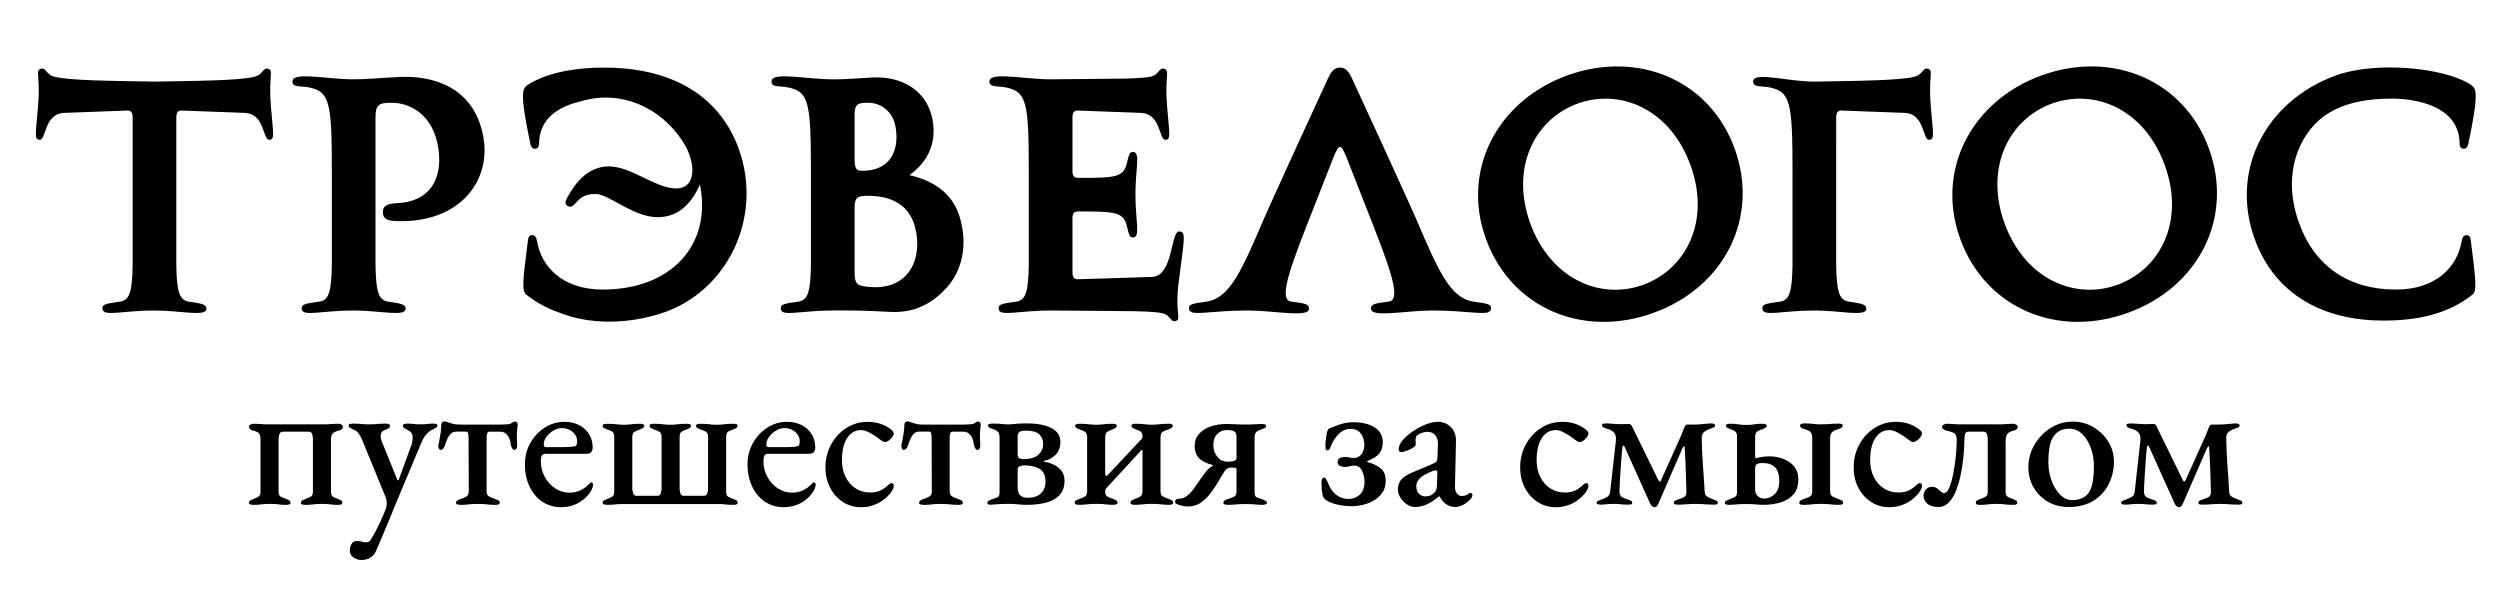 <?xml version="1.0" encoding="UTF-8"?> <svg xmlns="http://www.w3.org/2000/svg" id="Layer_1" data-name="Layer 1" viewBox="0 0 2392.91 582.35"><defs><style> .cls-1 { stroke-width: 0px; } </style></defs><path class="cls-1" d="M2361.07,225.04c-2.64,0-4.18,1.76-4.84,5.72-4.18,24.85-24.63,46.41-62.91,46.41-44.43,0-77.42-21.56-92.6-63.35-10.34-27.93-8.58-53.89,1.1-74.56,14.96-31.67,43.77-44.87,87.54-44.87,24.41,0,64.89,7.7,64.89,43.33,0,2.2.88,4.4,3.52,4.62,2.42.22,3.96-.88,4.84-4.62,10.56-50.81,7.92-53.23,1.1-57.41-25.95-15.84-89.74-21.78-127.79-8.14-67.52,24.63-101.84,91.28-77.64,157.05,19.8,54.11,67.09,77.64,122.95,77.64,32.55,0,61.81-6.16,85.34-24.85,4.18-3.3,3.52-12.54-1.54-51.25-.44-3.74-1.32-5.72-3.96-5.72Z"></path><path class="cls-1" d="M256.53,65.8c-3.74-1.1-4.62,2.86-8.8,5.94-6.38,4.62-38.93,5.5-99.86,6.38-60.93-.88-93.48-1.76-99.86-6.38-4.18-3.08-5.06-7.04-8.8-5.94-5.94,1.76-.22,7.04-2.86,36.73-2.2,25.95-3.52,30.35.88,31.23,7.7,1.54,3.96-25.07,24.63-25.73l59.17-2.2c3.74-.22,5.94.88,5.94,6.82v140.18c-.38,24.84-2.41,34.28-11.44,35.78-12.1,1.98-18.04,1.76-17.38,7.26.88,7.48,19.14,1.32,49.71,1.32,24.85,0,48.83,6.16,49.71-1.32.66-5.5-8.58-5.72-17.38-7.26-9.03-1.66-11.06-11.04-11.44-35.83V112.65c0-5.94,2.2-7.04,5.94-6.82l59.17,2.2c20.68.66,16.94,27.27,24.63,25.73,4.4-.88,3.08-5.28.88-31.23-2.64-29.69,3.08-34.97-2.86-36.73Z"></path><path class="cls-1" d="M381.43,73.72c-14.3.66-30.35,2.2-42.89,2.2-24.85,0-57.19-7.26-58.51,1.32-1.1,6.6,8.14,5.06,14.3,6.16,21.34,3.96,23.31,12.98,23.31,81.82v87.61c-.38,24.84-2.41,34.28-11.44,35.78-12.1,1.98-18.04,1.76-17.38,7.26.88,7.48,19.14,1.32,49.71,1.32,24.85,0,48.83,6.16,49.71-1.32.66-5.5-8.58-5.72-17.38-7.26-9.03-1.66-11.06-11.04-11.44-35.83V112.43c0-12.32,3.3-14.08,15.62-14.08,16.94,0,40.03,11,44.65,44.43,3.96,28.15-7.92,50.37-39.81,51.69-9.9.44-13.42,2.86-13.42,8.8,0,7.04,5.94,8.14,13.42,8.36,60.05,1.98,90.62-38.49,82.7-80.94-9.02-48.61-49.93-58.73-81.16-56.97Z"></path><path class="cls-1" d="M576.92,64.7c-32.33.22-55.43,6.6-70.38,15.62-6.82,4.18-9.46,6.6,1.1,57.41.88,3.74,2.42,4.84,4.84,4.62,2.64-.22,3.52-2.42,3.52-4.62,0-24.85,19.58-36.07,39.81-40.69,37.07-11.31,76.18,4.41,98.35,39.39l-.03-.02c11.88,18.26,12.98,43.99-6.82,43.99s-42.89-21.12-64.45-21.12-33.43,18.04-40.03,30.13c-2.42,4.4-1.76,6.38.44,7.7s4.18.88,6.16-1.1c4.84-5.06,8.14-10.34,20.68-10.34s36.07,22.22,59.39,22.22c19.8,0,32.31-12.86,40.48-31.29,11.63,58.48-28.06,100.57-93.04,100.57-38.27,0-58.73-21.56-62.91-46.41-.66-3.96-2.2-5.72-4.84-5.72s-3.52,1.98-3.96,5.72c-5.06,38.71-5.72,47.95-1.54,51.25,9.68,7.7,20.46,13.42,32.11,17.38,28.15,11.22,63.79,11.22,96.78.66,63.13-20.02,98.32-91.5,74.56-157.48-20.24-56.09-71.48-78.3-130.21-77.86Z"></path><path class="cls-1" d="M870.48,167.59c15.13-10.7,26.79-28.37,22.07-53.18-5.72-29.91-31.89-41.35-56.31-40.25-11.88.44-25.29,1.76-35.63,1.76h-3.52c-24.85,0-57.19-7.26-58.51,1.32-1.1,6.6,8.14,5.06,14.3,6.16,21.34,3.96,23.31,12.98,23.31,81.82v87.61c-.38,24.84-2.41,34.28-11.44,35.78-12.1,1.98-18.04,1.76-17.38,7.26.88,7.48,19.14,1.32,49.71,1.32v-1.32h.02l-.02,1.32c12.54,0,29.47-.22,54.33,1.32,26.39,1.54,42.89-10.12,55.21-23.75,12.32-13.86,20.68-37.17,12.1-66.65-7.09-23.96-26.15-35.36-48.25-40.52ZM830.97,98.35c11,0,22.87,7.04,25.95,21.78,4.62,23.09-4.4,43.33-31.23,43.33-5.72,0-7.7-.88-7.7-11.88,0,.04,0,.08,0,.13v-41.7c0-10.34,2.86-11.66,12.98-11.66ZM833.61,274.75c-12.32-.88-15.62-1.76-15.62-14.08v-61.59c0-10.34,2.86-11.66,12.98-11.66,18.92,0,38.71,6.38,44.87,29.91,7.92,30.35-6.16,60.05-42.23,57.41Z"></path><path class="cls-1" d="M1128.8,221.52c-8.58-.44-5.5,42.89-26.17,43.55l-70.16,2.2c-3.74.22-5.94-.88-5.94-6.82v-51.25c0-5.94,2.2-6.82,5.94-6.82,35.85,0,42.89.66,46.19,14.3,1.76,6.82,2.2,11.22,6.38,10.56,6.6-1.1,1.76-16.06,1.76-40.91s4.84-39.81-1.76-40.91c-4.18-.66-4.62,3.74-6.38,10.56-3.3,13.64-10.34,14.3-46.19,14.3-3.74,0-5.94-.88-5.94-6.82v-50.81c0-5.94,2.2-7.04,5.94-6.82l59.17,2.2c20.68.66,16.94,27.27,24.63,25.73,4.4-.88,3.08-5.28.88-31.23-2.64-29.69,3.08-34.97-2.86-36.73-3.74-1.1-4.62,2.86-8.8,5.94-6.38,4.62-38.93,3.3-99.86,4.18-24.85,0-57.19-7.26-58.51,1.32-1.1,6.6,8.14,5.06,14.3,6.16,21.34,3.96,23.31,12.98,23.31,81.82v87.61c-.38,24.84-2.41,34.28-11.44,35.78-12.1,1.98-18.04,1.76-17.38,7.26.88,7.48,19.14,1.32,49.71,1.32,71.92.88,104.48-.44,110.86,4.18,4.18,3.08,5.06,7.04,8.8,5.94,5.94-1.76-.88-7.04,2.86-36.73,5.28-42.23,7.48-48.61.66-49.05Z"></path><path class="cls-1" d="M1409.73,288.61c-21.56-3.52-33.21-29.69-53.89-78.3-7.04-16.28-60.27-132.41-61.37-134.39-3.52-7.48-6.16-11.22-11.88-11.22s-8.36,3.74-11.88,11.22c-1.1,1.98-54.33,118.11-61.37,134.39-20.68,48.61-32.33,74.78-53.89,78.3-12.32,1.98-18.04,1.76-17.38,7.26.88,7.48,19.14,1.32,56.31,1.32,24.85,0,57.63,7.04,58.51-1.32.66-6.16-8.58-5.72-17.38-7.26-12.98-2.42,1.54-38.05,24.41-96.12,5.64-14.26,11.41-29.01,16.76-42.76,2.18-4.59,3.71-9.15,5.9-9.15s3.72,4.56,5.9,9.15c5.35,13.75,11.12,28.5,16.76,42.76,22.87,58.07,37.39,93.7,24.41,96.12-8.8,1.54-18.04,1.1-17.38,7.26.88,8.36,33.65,1.32,58.51,1.32,37.17,0,55.43,6.16,56.31-1.32.66-5.5-5.06-5.28-17.38-7.26Z"></path><path class="cls-1" d="M1500.12,72.18c-67.52,24.63-101.84,91.28-77.64,157.05,24.19,65.77,92.82,94.8,160.34,70.16,67.52-24.41,101.4-90.84,77.64-156.83-23.75-65.99-92.82-94.8-160.34-70.38ZM1572.93,272.55c-40.91,14.96-88.64-5.28-108.22-58.73-19.36-53.67,4.4-99.64,45.09-114.59,41.13-14.96,88.86,5.28,108.22,58.73,19.58,53.67-4.18,99.64-45.09,114.59Z"></path><path class="cls-1" d="M1845.3,65.8c-3.74-1.1-4.62,2.86-8.8,5.94-6.38,4.62-38.93,5.5-99.86,6.38-24.85,0-57.19-9.46-58.51-.88-1.1,6.6,8.14,5.06,14.3,6.16,21.34,3.96,23.31,12.98,23.31,81.82v87.61c-.38,24.84-2.41,34.28-11.44,35.78-12.1,1.98-18.04,1.76-17.38,7.26.88,7.48,19.14,1.32,49.71,1.32,24.85,0,48.83,6.16,49.71-1.32.66-5.5-8.58-5.72-17.38-7.26-9.03-1.66-11.06-11.04-11.44-35.83V112.65c0-5.94,2.2-7.04,5.94-6.82l59.17,2.2c20.68.66,16.94,27.27,24.63,25.73,4.4-.88,3.08-5.28.88-31.23-2.64-29.69,3.08-34.97-2.86-36.73Z"></path><path class="cls-1" d="M1954.1,72.18c-67.52,24.63-101.84,91.28-77.64,157.05,24.19,65.77,92.82,94.8,160.34,70.16,67.52-24.41,101.4-90.84,77.64-156.83s-92.82-94.8-160.34-70.38ZM2026.9,272.55c-40.91,14.96-88.64-5.28-108.22-58.73-19.36-53.67,4.4-99.64,45.09-114.59,41.13-14.96,88.86,5.28,108.22,58.73,19.58,53.67-4.18,99.64-45.09,114.59Z"></path><g><path class="cls-1" d="M242.4,483.22c-.75,0-1.63-.13-2.63-.38-1-.25-1.5-.81-1.5-1.69,0-1,.47-1.75,1.41-2.25.94-.5,1.91-.94,2.91-1.32,1.88-.63,3.48-1.34,4.79-2.16,1.32-.81,1.97-2.47,1.97-4.98v-49.41c0-3.26-.56-5.42-1.69-6.48-1.13-1.06-3.07-1.91-5.82-2.54-.75-.12-1.54-.53-2.35-1.22-.82-.69-1.22-1.47-1.22-2.35s.53-1.56,1.6-2.07c1.06-.5,1.85-.75,2.35-.75,2.75,0,5.07.09,6.95.28,1.88.19,4.07.28,6.58.28h54.86c2.5,0,4.73-.09,6.67-.28,1.94-.19,4.35-.28,7.23-.28.5,0,1.25.25,2.25.75,1,.5,1.5,1.19,1.5,2.07s-.38,1.66-1.13,2.35c-.75.69-1.5,1.1-2.25,1.22-2.76.63-4.79,1.47-6.11,2.54-1.32,1.06-1.97,3.29-1.97,6.67v49.42c0,2.51.66,4.13,1.97,4.89,1.32.75,2.91,1.44,4.79,2.07,1,.38,1.94.82,2.82,1.32.87.5,1.32,1.25,1.32,2.25,0,.88-.44,1.44-1.32,1.69-.88.25-1.76.38-2.63.38-2.38,0-4.35-.09-5.92-.28-1.57-.19-3.04-.34-4.42-.47-1.38-.12-3.19-.19-5.45-.19-2.13,0-3.92.06-5.35.19-1.44.13-2.94.28-4.51.47-1.57.19-3.6.28-6.11.28-.75,0-1.6-.13-2.54-.38-.94-.25-1.41-.81-1.41-1.69,0-1,.44-1.75,1.32-2.25.87-.5,1.81-.94,2.82-1.32,1.88-.63,3.57-1.32,5.07-2.07,1.5-.75,2.25-2.38,2.25-4.89v-50.54c0-1.5-.25-3.04-.75-4.6-.5-1.56-1.57-2.35-3.19-2.35h-24.8c-1.63,0-2.72.78-3.29,2.35-.56,1.57-.85,3.1-.85,4.6v50.54c0,2.51.75,4.13,2.25,4.89,1.5.75,3.19,1.44,5.07,2.07,1,.38,1.94.82,2.82,1.32.87.5,1.32,1.25,1.32,2.25,0,.88-.47,1.44-1.41,1.69-.94.25-1.79.38-2.54.38-2.51,0-4.51-.09-6.01-.28-1.5-.19-2.91-.34-4.23-.47-1.32-.12-3.1-.19-5.36-.19-2.13,0-3.95.06-5.45.19-1.5.13-3.04.28-4.6.47-1.57.19-3.6.28-6.11.28Z"></path><path class="cls-1" d="M346.11,536.02c-2.76,0-5.33-.78-7.7-2.35-2.38-1.57-3.57-3.79-3.57-6.67,0-2.38.56-4.51,1.69-6.39,1.13-1.88,2.82-2.82,5.07-2.82,1.63,0,3.22.22,4.79.66,1.56.44,2.97.66,4.23.66,1.25-.13,2.19-.41,2.82-.85.63-.44,1.25-1.22,1.88-2.35,1.25-2.01,2.6-4.35,4.04-7.05,1.44-2.7,2.97-5.8,4.6-9.3,1.63-3.51,3.32-7.45,5.07-11.84.75-1.88,1.13-3.88,1.13-6.01,0-1.25-.13-2.44-.38-3.57-.25-1.13-.63-2.25-1.13-3.38l-22.17-54.11c-1-2.38-2.19-4.44-3.57-6.2-1.38-1.75-3.13-2.94-5.26-3.57-1-.5-1.91-1-2.72-1.5-.82-.5-1.22-1.25-1.22-2.25,0-.75.5-1.22,1.5-1.41,1-.19,1.81-.28,2.44-.28,2.75,0,4.89.06,6.39.19,1.5.13,2.88.25,4.13.38,1.25.13,2.88.19,4.89.19,2.38,0,4.26-.06,5.64-.19,1.38-.12,2.85-.25,4.42-.38,1.56-.12,3.66-.19,6.29-.19.87,0,1.75.16,2.63.47.87.31,1.32.85,1.32,1.6,0,1-.56,1.85-1.69,2.54-1.13.69-2.19,1.22-3.19,1.6-1.38.38-2.41,1.03-3.1,1.97-.69.94-1.03,2.41-1.03,4.42,0,.88.19,1.88.56,3.01.38,1.13.81,2.25,1.32,3.38l13.9,34.38c.25.63.56.94.94.94.25,0,.5-.31.75-.94l11.84-32.51c.38-.87.69-2.03.94-3.48.25-1.44.38-2.66.38-3.66,0-2.25-.44-3.91-1.32-4.98-.88-1.06-1.88-1.85-3.01-2.35-1-.5-2.1-1.1-3.29-1.79-1.19-.69-1.79-1.53-1.79-2.54,0-.75.47-1.28,1.41-1.6.94-.31,1.79-.47,2.54-.47,2.25,0,4.32.13,6.2.38,1.88.25,4.26.38,7.14.38,2,0,3.57-.06,4.7-.19,1.13-.12,2.19-.25,3.19-.38,1-.12,2.32-.19,3.95-.19.63,0,1.44.09,2.44.28,1,.19,1.5.66,1.5,1.41,0,1-.41,1.76-1.22,2.25-.82.5-1.72,1-2.72,1.5-2.01.63-4.04,2.07-6.11,4.32s-3.73,4.89-4.98,7.89l-26.49,63.13c-.38,1.13-1.16,3.13-2.35,6.01-1.19,2.88-2.6,6.26-4.23,10.15-1.63,3.88-3.35,7.99-5.17,12.31-1.82,4.32-3.6,8.48-5.36,12.49-1.25,2.88-3.1,5.07-5.54,6.58-2.44,1.5-5.23,2.25-8.36,2.25Z"></path><path class="cls-1" d="M440.43,483.22c-.75,0-1.6-.13-2.54-.38-.94-.25-1.41-.75-1.41-1.5,0-1,.41-1.75,1.22-2.25.81-.5,1.72-.94,2.72-1.32,2.25-.75,4.2-1.57,5.82-2.44,1.63-.87,2.44-2.56,2.44-5.07l-.19-51.3c0-1.25-.13-2.54-.38-3.85-.25-1.32-.94-1.97-2.07-1.97h-9.58c-1.76,0-3.26.53-4.51,1.6-1.25,1.07-2.35,2.51-3.29,4.32-.94,1.82-1.79,3.98-2.54,6.48-.25,1-.75,2.1-1.5,3.29-.75,1.19-1.69,1.79-2.82,1.79-.63,0-1.16-.34-1.6-1.03-.44-.69-.66-1.53-.66-2.54,0-.63.12-1.44.38-2.44.25-1,.44-1.94.56-2.82.38-1.88.78-4.29,1.22-7.23.44-2.94.66-5.48.66-7.61,0-1.13.25-2,.75-2.63.5-.63,1.19-.94,2.07-.94s1.72.16,2.54.47c.81.31,1.85.66,3.1,1.03,1.25.5,2.66.88,4.23,1.13,1.56.25,3.41.38,5.54.38h39.83c1.75,0,3.54-.09,5.35-.28,1.81-.19,2.97-.47,3.48-.85.75-.63,1.53-1.09,2.35-1.41.81-.31,1.34-.47,1.6-.47.5,0,1,.28,1.5.84.5.56.75,1.35.75,2.35,0,1.25-.13,2.72-.38,4.42-.25,1.69-.38,3.41-.38,5.17,0,1.63.03,3.35.09,5.17.06,1.82.16,3.41.28,4.79.12,1-.06,2.01-.56,3.01-.5,1-1.25,1.5-2.25,1.5-.88,0-1.63-.63-2.25-1.88-.63-1.25-1-2.32-1.13-3.19-.13-2.13-.6-4.13-1.41-6.01-.82-1.88-1.94-3.41-3.38-4.6-1.44-1.19-3.23-1.78-5.36-1.78h-9.96c-1.38,0-2.23.66-2.54,1.97-.31,1.32-.47,2.6-.47,3.85v51.48c0,2.25.85,3.85,2.54,4.79,1.69.94,3.73,1.78,6.11,2.54,1,.38,1.91.78,2.72,1.22.81.44,1.22,1.16,1.22,2.16,0,.88-.47,1.44-1.41,1.69-.94.25-1.79.38-2.54.38-2.38,0-4.45-.09-6.2-.28-1.76-.19-3.45-.34-5.07-.47-1.63-.12-3.57-.19-5.82-.19-2.13,0-4.01.06-5.64.19-1.63.13-3.29.28-4.98.47-1.69.19-3.79.28-6.29.28Z"></path><path class="cls-1" d="M537.19,485.48c-6.76,0-12.75-1.72-17.94-5.17-5.2-3.44-9.3-8.27-12.31-14.47-3.01-6.2-4.51-13.37-4.51-21.51,0-7.39,1.72-14.15,5.17-20.29,3.44-6.14,8.05-11.05,13.81-14.75,5.76-3.69,12.09-5.54,18.98-5.54,5.13,0,9.74,1.03,13.81,3.1,4.07,2.07,7.26,4.95,9.58,8.64,2.32,3.7,3.48,7.92,3.48,12.68,0,4.13-1.94,6.2-5.82,6.2h-38.89c-1.76,0-3.01.5-3.76,1.5-.75,1.01-1.13,2.82-1.13,5.45,0,5.51,1.25,10.55,3.76,15.12,2.5,4.57,5.82,8.24,9.96,10.99,4.13,2.76,8.7,4.13,13.72,4.13,3.76,0,7.17-.72,10.24-2.16,3.07-1.44,5.92-3.48,8.55-6.11.38-.5.72-.87,1.03-1.13.31-.25.66-.38,1.03-.38,1.13,0,1.69.69,1.69,2.07,0,2-.88,4.39-2.63,7.14-1.76,2.63-3.98,5.04-6.67,7.23-2.7,2.19-5.82,3.95-9.39,5.26-3.57,1.32-7.49,1.97-11.74,1.97ZM522.73,427.98h15.03c3.26,0,5.82-.06,7.7-.19,1.88-.12,3.63-.38,5.26-.75.63-.25,1.06-.78,1.32-1.6.25-.81.38-1.85.38-3.1,0-3.51-1.44-6.48-4.32-8.93-2.88-2.44-6.33-3.66-10.33-3.66-2.76,0-5.48.82-8.17,2.44-2.7,1.63-4.92,3.66-6.67,6.11-1.76,2.44-2.57,4.92-2.44,7.42,0,1.5.75,2.25,2.25,2.25Z"></path><path class="cls-1" d="M580.97,483.22c-.75,0-1.63-.13-2.63-.38-1-.25-1.5-.81-1.5-1.69,0-1,.47-1.75,1.41-2.25.94-.5,1.91-.94,2.91-1.32,1.88-.63,3.48-1.34,4.79-2.16,1.32-.81,1.97-2.47,1.97-4.98v-52.23c0-2.51-.66-4.2-1.97-5.07-1.32-.88-2.91-1.57-4.79-2.07-1-.38-1.97-.81-2.91-1.32-.94-.5-1.41-1.25-1.41-2.25,0-.88.5-1.41,1.5-1.6,1-.19,1.88-.28,2.63-.28,2.5,0,4.54.07,6.11.19,1.56.13,3.1.28,4.6.47,1.5.19,3.32.28,5.45.28,2.25,0,4.04-.09,5.36-.28,1.32-.19,2.72-.34,4.23-.47,1.5-.12,3.51-.19,6.01-.19.75,0,1.6.13,2.54.38.94.25,1.41.75,1.41,1.5,0,.88-.44,1.6-1.32,2.16-.88.56-1.82,1.03-2.82,1.41-1.88.63-3.57,1.35-5.07,2.16-1.5.82-2.25,2.47-2.25,4.98v49.6c0,1.38.28,2.85.85,4.42.56,1.57,1.66,2.35,3.29,2.35h19.92c1.63,0,2.69-.78,3.19-2.35.5-1.57.75-3.04.75-4.42v-49.6c0-2.51-.75-4.2-2.25-5.07-1.5-.88-3.19-1.57-5.07-2.07-1-.38-1.94-.81-2.82-1.32-.88-.5-1.32-1.25-1.32-2.25,0-.88.44-1.41,1.32-1.6.87-.19,1.75-.28,2.63-.28,2.5,0,4.51.07,6.01.19,1.5.13,2.97.28,4.42.47,1.44.19,3.22.28,5.35.28,2.25,0,4.1-.09,5.54-.28,1.44-.19,2.91-.34,4.42-.47,1.5-.12,3.51-.19,6.01-.19.75,0,1.6.09,2.54.28s1.41.72,1.41,1.6c0,1-.44,1.76-1.32,2.25-.88.5-1.82.94-2.82,1.32-1.88.5-3.48,1.19-4.79,2.07-1.32.88-1.97,2.57-1.97,5.07v49.6c0,1.38.25,2.85.75,4.42.5,1.57,1.56,2.35,3.19,2.35h19.16c1.75,0,2.88-.78,3.38-2.35.5-1.57.75-3.04.75-4.42v-49.6c0-2.51-.75-4.2-2.25-5.07-1.5-.88-3.19-1.57-5.07-2.07-1-.38-1.94-.81-2.82-1.32-.88-.5-1.32-1.25-1.32-2.25,0-.88.47-1.41,1.41-1.6.94-.19,1.79-.28,2.54-.28,2.5,0,4.51.07,6.01.19,1.5.13,3.01.28,4.51.47,1.5.19,3.32.28,5.45.28,2.25,0,4.07-.09,5.45-.28,1.38-.19,2.85-.34,4.42-.47,1.56-.12,3.54-.19,5.92-.19.87,0,1.75.09,2.63.28.87.19,1.32.72,1.32,1.6,0,1-.44,1.76-1.32,2.25-.88.5-1.82.94-2.82,1.32-1.88.5-3.48,1.19-4.79,2.07-1.32.88-1.97,2.57-1.97,5.07v52.42c0,2.51.69,4.13,2.07,4.89,1.38.75,3.01,1.44,4.89,2.07,1,.38,1.94.82,2.82,1.32.87.5,1.32,1.25,1.32,2.25,0,.88-.47,1.44-1.41,1.69-.94.25-1.79.38-2.54.38-2.51,0-4.42-.06-5.73-.19-1.32-.13-2.47-.25-3.48-.38-1-.12-2.32-.19-3.95-.19h-94.7c-1.63,0-2.98.07-4.04.19-1.07.12-2.25.25-3.57.38-1.32.12-3.23.19-5.73.19Z"></path><path class="cls-1" d="M750.26,485.48c-6.76,0-12.75-1.72-17.94-5.17-5.2-3.44-9.3-8.27-12.31-14.47-3.01-6.2-4.51-13.37-4.51-21.51,0-7.39,1.72-14.15,5.17-20.29,3.44-6.14,8.05-11.05,13.81-14.75,5.76-3.69,12.09-5.54,18.98-5.54,5.13,0,9.74,1.03,13.81,3.1,4.07,2.07,7.26,4.95,9.58,8.64,2.32,3.7,3.48,7.92,3.48,12.68,0,4.13-1.94,6.2-5.82,6.2h-38.89c-1.76,0-3.01.5-3.76,1.5-.75,1.01-1.13,2.82-1.13,5.45,0,5.51,1.25,10.55,3.76,15.12,2.5,4.57,5.82,8.24,9.96,10.99,4.13,2.76,8.7,4.13,13.72,4.13,3.76,0,7.17-.72,10.24-2.16,3.07-1.44,5.92-3.48,8.55-6.11.38-.5.72-.87,1.03-1.13.31-.25.66-.38,1.03-.38,1.13,0,1.69.69,1.69,2.07,0,2-.88,4.39-2.63,7.14-1.76,2.63-3.98,5.04-6.67,7.23-2.7,2.19-5.82,3.95-9.39,5.26-3.57,1.32-7.49,1.97-11.74,1.97ZM735.79,427.98h15.03c3.26,0,5.82-.06,7.7-.19,1.88-.12,3.63-.38,5.26-.75.63-.25,1.06-.78,1.32-1.6.25-.81.38-1.85.38-3.1,0-3.51-1.44-6.48-4.32-8.93-2.88-2.44-6.33-3.66-10.33-3.66-2.76,0-5.48.82-8.17,2.44-2.7,1.63-4.92,3.66-6.67,6.11-1.76,2.44-2.57,4.92-2.44,7.42,0,1.5.75,2.25,2.25,2.25Z"></path><path class="cls-1" d="M824.1,485.48c-6.39,0-12.15-1.66-17.29-4.98-5.14-3.32-9.21-7.86-12.21-13.62-3.01-5.76-4.51-12.21-4.51-19.35,0-8.14,1.81-15.53,5.45-22.17,3.63-6.64,8.52-11.9,14.66-15.78,6.14-3.88,12.9-5.82,20.29-5.82,8.89,0,16.53,2.57,22.92,7.7,1.38,1.25,2.07,2.44,2.07,3.57,0,.88-.47,1.97-1.41,3.29-.94,1.32-2.07,2.44-3.38,3.38-1.32.94-2.54,1.41-3.66,1.41-.75,0-1.54-.25-2.35-.75-.82-.5-1.6-1.06-2.35-1.69-3.01-2.38-6.17-4.48-9.49-6.29-3.32-1.81-6.17-2.72-8.55-2.72-5.64,0-10.12,2.54-13.43,7.61-3.32,5.07-4.98,12.18-4.98,21.33,0,6.01,1.16,11.34,3.48,15.97,2.32,4.64,5.51,8.27,9.58,10.9,4.07,2.63,8.74,3.95,14,3.95,3.63,0,6.79-.59,9.49-1.78,2.69-1.19,5.54-3.22,8.55-6.11.38-.25.78-.5,1.22-.75.44-.25.85-.38,1.22-.38,1.38,0,2.07.94,2.07,2.82,0,.63-.19,1.41-.56,2.35-.38.94-.94,1.97-1.69,3.1-1.76,2.51-4.07,4.92-6.95,7.23-2.88,2.32-6.2,4.17-9.96,5.54-3.76,1.38-7.83,2.07-12.21,2.07Z"></path><path class="cls-1" d="M883.66,483.22c-.75,0-1.6-.13-2.54-.38-.94-.25-1.41-.75-1.41-1.5,0-1,.41-1.75,1.22-2.25.81-.5,1.72-.94,2.72-1.32,2.25-.75,4.2-1.57,5.82-2.44,1.63-.87,2.44-2.56,2.44-5.07l-.19-51.3c0-1.25-.13-2.54-.38-3.85-.25-1.32-.94-1.97-2.07-1.97h-9.58c-1.76,0-3.26.53-4.51,1.6-1.25,1.07-2.35,2.51-3.29,4.32-.94,1.82-1.79,3.98-2.54,6.48-.25,1-.75,2.1-1.5,3.29-.75,1.19-1.69,1.79-2.82,1.79-.63,0-1.16-.34-1.6-1.03-.44-.69-.66-1.53-.66-2.54,0-.63.12-1.44.38-2.44.25-1,.44-1.94.56-2.82.38-1.88.78-4.29,1.22-7.23.44-2.94.66-5.48.66-7.61,0-1.13.25-2,.75-2.63.5-.63,1.19-.94,2.07-.94s1.72.16,2.54.47c.81.31,1.85.66,3.1,1.03,1.25.5,2.66.88,4.23,1.13,1.56.25,3.41.38,5.54.38h39.83c1.75,0,3.54-.09,5.35-.28,1.81-.19,2.97-.47,3.48-.85.75-.63,1.53-1.09,2.35-1.41.81-.31,1.34-.47,1.6-.47.5,0,1,.28,1.5.84.5.56.75,1.35.75,2.35,0,1.25-.13,2.72-.38,4.42-.25,1.69-.38,3.41-.38,5.17,0,1.63.03,3.35.09,5.17.06,1.82.16,3.41.28,4.79.12,1-.06,2.01-.56,3.01-.5,1-1.25,1.5-2.25,1.5-.88,0-1.63-.63-2.25-1.88-.63-1.25-1-2.32-1.13-3.19-.13-2.13-.6-4.13-1.41-6.01-.82-1.88-1.94-3.41-3.38-4.6-1.44-1.19-3.23-1.78-5.36-1.78h-9.96c-1.38,0-2.23.66-2.54,1.97-.31,1.32-.47,2.6-.47,3.85v51.48c0,2.25.85,3.85,2.54,4.79,1.69.94,3.73,1.78,6.11,2.54,1,.38,1.91.78,2.72,1.22.81.44,1.22,1.16,1.22,2.16,0,.88-.47,1.44-1.41,1.69-.94.25-1.79.38-2.54.38-2.38,0-4.45-.09-6.2-.28-1.76-.19-3.45-.34-5.07-.47-1.63-.12-3.57-.19-5.82-.19-2.13,0-4.01.06-5.64.19-1.63.13-3.29.28-4.98.47-1.69.19-3.79.28-6.29.28Z"></path><path class="cls-1" d="M948.86,483.22c-.75,0-1.57-.13-2.44-.38-.88-.25-1.32-.75-1.32-1.5,0-.87.38-1.53,1.13-1.97.75-.44,1.63-.85,2.63-1.22,2.13-.75,3.97-1.41,5.54-1.97,1.56-.56,2.35-2.16,2.35-4.79v-52.23c0-2.88-.63-4.91-1.88-6.11-1.25-1.19-3.07-2.1-5.45-2.72-1-.25-1.88-.63-2.63-1.13-.75-.5-1.13-1.13-1.13-1.88,0-.87.5-1.41,1.5-1.6,1-.19,1.75-.28,2.25-.28,2.75,0,4.85.03,6.29.09,1.44.06,2.82.19,4.13.38,1.32.19,3.04.28,5.17.28,1.88,0,3.57-.09,5.07-.28,1.5-.19,3.22-.34,5.17-.47,1.94-.12,4.35-.19,7.23-.19,10.27,0,18.25,1.5,23.96,4.51,5.7,3.01,8.55,7.45,8.55,13.34,0,4.89-1.44,8.86-4.32,11.93-2.88,3.07-6.45,5.04-10.71,5.92-.5.13-.82.28-.94.47-.13.19.19.41.94.66,2.75.38,5.6,1.25,8.55,2.63,2.94,1.38,5.42,3.32,7.42,5.82,2,2.51,3.01,5.7,3.01,9.58,0,5.51-1.5,9.99-4.51,13.43-3.01,3.45-7.23,5.92-12.68,7.42-5.45,1.5-11.93,2.25-19.45,2.25-2.13,0-4.73-.16-7.8-.47-3.07-.31-6.23-.47-9.49-.47-2.38,0-5.04.06-7.99.19-2.94.13-5.29.28-7.05.47-1.76.19-2.13.28-1.13.28ZM979.3,439.44c6.76,0,11.65-1.41,14.66-4.23,3.01-2.82,4.51-6.11,4.51-9.86,0-4.01-1.22-7.2-3.66-9.58-2.44-2.38-6.73-3.57-12.87-3.57-3.13,0-5.23.47-6.29,1.41-1.07.94-1.6,2.35-1.6,4.23v17.1c0,2,.59,3.26,1.79,3.76,1.19.5,2.35.75,3.48.75ZM983.62,476.46c5.38,0,9.58-1.38,12.59-4.13,3.01-2.75,4.51-6.51,4.51-11.27,0-5.89-1.85-9.96-5.54-12.21-3.7-2.25-8.55-3.38-14.56-3.38-1.76,0-3.29.28-4.6.85-1.32.56-1.97,1.72-1.97,3.48v17.1c0,3.13.81,5.51,2.44,7.14,1.63,1.63,4.01,2.44,7.14,2.44Z"></path><path class="cls-1" d="M1032.47,483.22c-.75,0-1.57-.13-2.44-.38-.88-.25-1.32-.81-1.32-1.69,0-1,.47-1.75,1.41-2.25.94-.5,1.91-.94,2.91-1.32,1.88-.63,3.6-1.34,5.17-2.16,1.57-.81,2.35-2.47,2.35-4.98v-52.05c0-2.5-.72-4.23-2.16-5.17-1.44-.94-3.1-1.66-4.98-2.16-1-.38-1.97-.81-2.91-1.32-.94-.5-1.41-1.25-1.41-2.25,0-.75.47-1.25,1.41-1.5.94-.25,1.72-.38,2.35-.38,2.5,0,4.6.07,6.29.19,1.69.13,3.29.28,4.79.47,1.5.19,3.32.28,5.45.28,2.25,0,4.07-.09,5.45-.28,1.38-.19,2.85-.34,4.42-.47,1.56-.12,3.6-.19,6.11-.19.63,0,1.38.13,2.25.38.87.25,1.32.75,1.32,1.5,0,.88-.44,1.6-1.32,2.16-.88.56-1.82,1.03-2.82,1.41-1.88.63-3.51,1.38-4.89,2.25-1.38.88-2.07,2.57-2.07,5.07v35.51c0,.75.25,1.25.75,1.5.5.25.94.19,1.32-.19l32.51-34.76c.38-.5.66-.87.85-1.13.19-.25.28-.69.28-1.32,0-2.5-.6-4.16-1.79-4.98-1.19-.81-2.72-1.47-4.6-1.97-1-.38-1.94-.81-2.82-1.32-.88-.5-1.32-1.25-1.32-2.25,0-.75.41-1.25,1.22-1.5.81-.25,1.6-.38,2.35-.38,2.5,0,4.54.07,6.11.19,1.56.13,3.07.28,4.51.47,1.44.19,3.22.28,5.36.28,2.25,0,4.1-.09,5.54-.28,1.44-.19,2.97-.34,4.6-.47,1.63-.12,3.69-.19,6.2-.19.75,0,1.53.13,2.35.38.81.25,1.22.75,1.22,1.5,0,1-.44,1.76-1.32,2.25-.88.5-1.82.94-2.82,1.32-1.88.5-3.6,1.22-5.17,2.16-1.57.94-2.35,2.66-2.35,5.17v52.05c0,2.51.85,4.17,2.54,4.98,1.69.82,3.48,1.54,5.35,2.16,1,.38,1.94.82,2.82,1.32.87.5,1.32,1.25,1.32,2.25,0,.88-.44,1.44-1.32,1.69-.88.25-1.63.38-2.25.38-2.51,0-4.6-.09-6.29-.28-1.69-.19-3.32-.34-4.89-.47-1.57-.12-3.48-.19-5.73-.19-2.13,0-3.98.06-5.54.19-1.57.13-3.19.28-4.89.47-1.69.19-3.79.28-6.29.28-.63,0-1.38-.13-2.25-.38-.88-.25-1.32-.81-1.32-1.69,0-1,.44-1.75,1.32-2.25.87-.5,1.81-.94,2.82-1.32,1.88-.63,3.57-1.34,5.07-2.16,1.5-.81,2.25-2.47,2.25-4.98v-38.71c0-.63-.09-1.03-.28-1.22s-.41-.09-.66.28l-33.63,36.45c-.75.75-1.13,1.82-1.13,3.19,0,2.63.81,4.32,2.44,5.07,1.63.75,3.38,1.44,5.26,2.07,1,.38,1.94.82,2.82,1.32.87.5,1.32,1.25,1.32,2.25,0,.75-.44,1.29-1.32,1.6-.88.31-1.63.47-2.25.47-2.51,0-4.6-.09-6.29-.28-1.69-.19-3.29-.34-4.79-.47-1.5-.12-3.38-.19-5.64-.19-2.13,0-4.01.06-5.64.19-1.63.13-3.29.28-4.98.47-1.69.19-3.79.28-6.29.28Z"></path><path class="cls-1" d="M1137.88,484.73c-3.38,0-6.42-.44-9.11-1.32s-4.04-1.81-4.04-2.82c0-2.13,1.13-3.19,3.38-3.19,3.13,0,5.92-1,8.36-3.01,2.44-2,4.76-4.57,6.95-7.7,2.19-3.13,4.29-6.14,6.29-9.02,2.25-3.26,4.07-5.7,5.45-7.33,1.38-1.63,2.88-2.88,4.51-3.76,1.5-.87,1.69-1.44.56-1.69-5.14-1.25-9.21-3.26-12.21-6.01-3.01-2.75-4.51-6.89-4.51-12.4,0-4.38,1.41-8.14,4.23-11.27,2.82-3.13,6.54-5.48,11.18-7.05,4.63-1.57,9.64-2.35,15.03-2.35,2.25,0,4.38.07,6.39.19,2,.13,3.97.22,5.92.28,1.94.07,4.04.09,6.29.09,2.38,0,4.2-.03,5.45-.09,1.25-.06,2.6-.16,4.04-.28,1.44-.12,3.48-.19,6.11-.19.62,0,1.41.13,2.35.38.94.25,1.41.75,1.41,1.5s-.38,1.38-1.13,1.88c-.75.5-1.63.88-2.63,1.13-2.25.63-4.04,1.47-5.36,2.54-1.32,1.06-1.97,3.04-1.97,5.92v52.23c0,2.63.78,4.23,2.35,4.79,1.56.56,3.48,1.22,5.73,1.97.87.38,1.72.78,2.54,1.22.81.44,1.22,1.1,1.22,1.97,0,.75-.5,1.25-1.5,1.5-1,.25-1.76.38-2.25.38-2.13,0-4.1-.09-5.92-.28-1.82-.19-3.54-.31-5.17-.38-1.63-.06-3.51-.09-5.64-.09-2.25,0-4.2.03-5.82.09-1.63.07-3.29.19-4.98.38-1.69.19-3.85.28-6.48.28-.63,0-1.44-.13-2.44-.38-1-.25-1.5-.75-1.5-1.5,0-1,.41-1.75,1.22-2.25.81-.5,1.72-.94,2.72-1.32,2.38-.75,4.42-1.5,6.11-2.25,1.69-.75,2.54-2.38,2.54-4.89v-21.04c0-1.25-.56-1.88-1.69-1.88-1.25-.12-2.32-.19-3.19-.19s-1.69.13-2.44.38c-1.5.25-2.88,1.32-4.13,3.19-1.25,1.88-3.32,5.33-6.2,10.33-2.76,4.64-5.58,8.71-8.46,12.21-2.88,3.51-5.92,6.23-9.11,8.17s-6.67,2.91-10.43,2.91ZM1175.27,441.89c2.63,0,4.66-.25,6.11-.75,1.44-.5,2.16-1.38,2.16-2.63v-20.48c0-2.5-.69-4.2-2.07-5.07-1.38-.87-3.76-1.32-7.14-1.32-3.63,0-6.7,1.25-9.21,3.76-2.51,2.51-3.76,6.08-3.76,10.71,0,4.13,1.22,7.8,3.66,10.99,2.44,3.19,5.85,4.79,10.24,4.79Z"></path><path class="cls-1" d="M1293.26,484.54c-3.51,0-7.23-.38-11.18-1.13-3.95-.75-7.45-1.88-10.52-3.38-3.07-1.5-4.92-3.38-5.54-5.64-.5-2.63-.82-4.82-.94-6.58-.13-1.75-.19-3.69-.19-5.82,0-3.26.94-4.89,2.82-4.89.5,0,1.1.6,1.79,1.79.69,1.19,1.28,2.47,1.79,3.85,1.63,3.88,3.51,6.89,5.64,9.02,2.13,2.13,4.38,3.64,6.76,4.51,2.38.88,4.7,1.32,6.95,1.32,4.38,0,8.05-1.41,10.99-4.23,2.94-2.82,4.42-6.86,4.42-12.12,0-3.88-.78-7.45-2.35-10.71-1.57-3.26-4.23-4.89-7.99-4.89-1.25,0-2.54.22-3.85.66-1.32.44-2.98.66-4.98.66-1.38,0-2.82-.34-4.32-1.03-1.5-.69-2.25-1.91-2.25-3.66s.69-3.01,2.07-3.76c1.38-.75,3.19-1.13,5.45-1.13,1.25,0,2.5.16,3.76.47,1.25.31,2.82.47,4.7.47,2.5,0,4.73-1.13,6.67-3.38,1.94-2.25,2.91-5.26,2.91-9.02,0-2.75-.47-5.29-1.41-7.61-.94-2.32-2.35-4.19-4.23-5.64-1.88-1.44-4.32-2.16-7.33-2.16-3.51,0-6.58.97-9.21,2.91-2.63,1.94-5.14,4.86-7.52,8.74-1,1.63-1.85,3.51-2.54,5.64-.69,2.13-1.66,3.19-2.91,3.19-1.13,0-1.76-.41-1.88-1.22-.13-.81-.19-1.85-.19-3.1,0-2.38.09-4.2.28-5.45.19-1.25.47-3.19.85-5.82.12-1,.41-2.07.85-3.19.44-1.13,1.09-1.88,1.97-2.25,2.38-1,5.6-2.22,9.68-3.66,4.07-1.44,8.48-2.16,13.25-2.16,8.14,0,14.84,1.63,20.1,4.89,5.26,3.26,7.89,8.02,7.89,14.28,0,3.64-.69,6.58-2.07,8.83-1.38,2.25-3.13,4.07-5.26,5.45-2.13,1.38-4.39,2.51-6.76,3.38-.5.13-.78.35-.85.66-.06.31.22.6.85.85,4.26,1,8.14,2.82,11.65,5.45,3.51,2.63,5.26,6.7,5.26,12.21,0,4.76-1.16,8.71-3.48,11.84-2.32,3.13-5.2,5.64-8.64,7.52-3.45,1.88-7.05,3.19-10.8,3.95-3.76.75-7.14,1.13-10.15,1.13Z"></path><path class="cls-1" d="M1354.33,485.29c-2.63,0-5.2-.85-7.7-2.54-2.51-1.69-4.57-3.82-6.2-6.39-1.63-2.57-2.44-5.1-2.44-7.61,0-4.13,1.16-7.45,3.48-9.96,2.32-2.5,5.92-4.76,10.8-6.76l18.23-7.7c2.5-1,4.01-1.91,4.51-2.72.5-.81.81-2.47.94-4.98l.38-11.46c.12-3.38-.69-6.2-2.44-8.46-1.76-2.25-4.32-3.38-7.7-3.38-1.76,0-3.54.35-5.36,1.03-1.82.69-3.29,1.47-4.42,2.35-.63.5-1.03,1.19-1.22,2.07-.19.88-.28,1.82-.28,2.82,0,.63.03,1.35.09,2.16.06.82.09,1.47.09,1.97,0,.75-.85,1.66-2.54,2.72-1.69,1.07-3.63,2.04-5.82,2.91-2.19.88-4.04,1.32-5.54,1.32-.75,0-1.35-.22-1.79-.66-.44-.44-.66-1.03-.66-1.79,0-2,.66-4.1,1.97-6.29,1.32-2.19,3.29-4.41,5.92-6.67,3.01-2.63,6.29-4.98,9.86-7.05s7.08-3.66,10.52-4.79c3.44-1.13,6.48-1.69,9.11-1.69,5.26,0,9.55,1.79,12.87,5.35,3.32,3.57,4.85,8.17,4.6,13.81l-.94,42.46c-.13,2.76.44,5.01,1.69,6.76,1.25,1.76,2.82,2.63,4.7,2.63,2.88,0,5.13-.75,6.76-2.25.5-.5.94-.75,1.32-.75.63,0,1.16.19,1.6.56.44.38.66.88.66,1.5,0,1.5-.88,3.07-2.63,4.7-2.13,2.13-4.42,3.79-6.86,4.98s-4.79,1.78-7.05,1.78c-6.26,0-11.27-3.38-15.03-10.15h-.56c-4.13,3.51-8.02,6.08-11.65,7.7-3.63,1.63-7.39,2.44-11.27,2.44ZM1364.1,475.14c2.13,0,3.91-.34,5.35-1.03,1.44-.69,2.72-1.66,3.85-2.91.62-.63,1.09-1.41,1.41-2.35.31-.94.53-2.41.66-4.42l.38-10.71c.12-1.25.06-2.16-.19-2.72-.25-.56-.75-.85-1.5-.85-.25,0-.63.07-1.13.19-.5.13-1.19.38-2.07.75-5.64,2.13-9.58,4.35-11.84,6.67-2.25,2.32-3.38,4.86-3.38,7.61,0,3.38.91,5.86,2.72,7.42,1.81,1.57,3.73,2.35,5.73,2.35Z"></path><path class="cls-1" d="M1489.04,485.48c-6.39,0-12.15-1.66-17.29-4.98-5.14-3.32-9.21-7.86-12.21-13.62-3.01-5.76-4.51-12.21-4.51-19.35,0-8.14,1.81-15.53,5.45-22.17,3.63-6.64,8.52-11.9,14.66-15.78,6.14-3.88,12.9-5.82,20.29-5.82,8.89,0,16.53,2.57,22.92,7.7,1.38,1.25,2.07,2.44,2.07,3.57,0,.88-.47,1.97-1.41,3.29-.94,1.32-2.07,2.44-3.38,3.38-1.32.94-2.54,1.41-3.66,1.41-.75,0-1.54-.25-2.35-.75-.82-.5-1.6-1.06-2.35-1.69-3.01-2.38-6.17-4.48-9.49-6.29-3.32-1.81-6.17-2.72-8.55-2.72-5.64,0-10.12,2.54-13.43,7.61-3.32,5.07-4.98,12.18-4.98,21.33,0,6.01,1.16,11.34,3.48,15.97,2.32,4.64,5.51,8.27,9.58,10.9,4.07,2.63,8.74,3.95,14,3.95,3.63,0,6.79-.59,9.49-1.78,2.69-1.19,5.54-3.22,8.55-6.11.38-.25.78-.5,1.22-.75.44-.25.85-.38,1.22-.38,1.38,0,2.07.94,2.07,2.82,0,.63-.19,1.41-.56,2.35-.38.94-.94,1.97-1.69,3.1-1.76,2.51-4.07,4.92-6.95,7.23-2.88,2.32-6.2,4.17-9.96,5.54-3.76,1.38-7.83,2.07-12.21,2.07Z"></path><path class="cls-1" d="M1583.74,485.48c-1.76,0-3.19-1.19-4.32-3.57l-24.43-54.3c-.5-.87-.91-1.28-1.22-1.22-.31.06-.6.6-.85,1.6-.13.88-.31,2.72-.56,5.54-.25,2.82-.5,6.08-.75,9.77-.25,3.7-.5,7.42-.75,11.18-.25,3.76-.44,7.08-.56,9.96-.13,2.88-.19,4.76-.19,5.64,0,2.88.72,4.76,2.16,5.64,1.44.88,3.41,1.69,5.92,2.44.88.25,1.79.6,2.72,1.03.94.44,1.41,1.16,1.41,2.16,0,.75-.44,1.22-1.32,1.41-.88.19-1.63.28-2.25.28-2.51,0-4.39-.06-5.64-.19-1.25-.13-2.44-.25-3.57-.38-1.13-.12-2.76-.19-4.89-.19s-3.85.06-5.17.19c-1.32.13-2.51.25-3.57.38-1.07.12-2.41.19-4.04.19-.75,0-1.54-.13-2.35-.38-.82-.25-1.22-.75-1.22-1.5,0-.87.53-1.5,1.6-1.88,1.06-.38,2.03-.75,2.91-1.13,2-.75,3.85-1.6,5.54-2.54,1.69-.94,2.66-2.66,2.91-5.17l5.45-49.04c.25-3.38-.44-5.92-2.07-7.61-1.63-1.69-3.88-2.85-6.76-3.48-1.13-.25-2.16-.66-3.1-1.22-.94-.56-1.41-1.28-1.41-2.16,0-.75.47-1.22,1.41-1.41.94-.19,1.72-.28,2.35-.28,1,0,2.38.06,4.13.19,1.75.13,3.54.25,5.36.38,1.81.13,3.29.19,4.42.19.88,0,2.19-.03,3.95-.09,1.75-.06,3.26-.09,4.51-.09.63,0,1.19.28,1.69.85.5.56.81,1.03.94,1.41l24.99,51.11c.5,1.13.97,1.72,1.41,1.79.44.06.91-.41,1.41-1.41l19.35-43.03c.88-2.25,1.75-4.51,2.63-6.76.87-2.25,1.75-3.38,2.63-3.38h6.2c3.38,0,6.79-.19,10.24-.56,3.44-.38,5.73-.56,6.86-.56.87,0,1.72.13,2.54.38.81.25,1.22.75,1.22,1.5,0,.88-.44,1.54-1.32,1.97-.88.44-1.76.78-2.63,1.03-2.25.63-4.32,1.63-6.2,3.01-1.88,1.38-2.76,3.51-2.63,6.39.12,5.39.28,10.12.47,14.19.19,4.07.41,7.92.66,11.55.25,3.63.53,7.45.85,11.46.31,4.01.59,8.64.85,13.9.12,2.38,1.09,4.04,2.91,4.98,1.81.94,3.73,1.78,5.73,2.54.88.25,1.75.6,2.63,1.03.87.44,1.32,1.16,1.32,2.16,0,.75-.41,1.22-1.22,1.41-.82.19-1.54.28-2.16.28-2.25,0-4.35-.06-6.29-.19-1.94-.13-3.82-.25-5.64-.38-1.82-.12-3.79-.19-5.92-.19s-4.07.06-5.82.19c-1.76.13-3.54.25-5.36.38-1.82.12-3.92.19-6.29.19-.63,0-1.35-.09-2.16-.28-.82-.19-1.22-.66-1.22-1.41,0-1,.41-1.72,1.22-2.16.81-.44,1.66-.78,2.54-1.03,2.5-.75,4.51-1.53,6.01-2.35,1.5-.81,2.25-2.47,2.25-4.98-.13-5.01-.31-11.34-.56-18.98-.25-7.64-.63-15.41-1.13-23.3,0-1.13-.22-1.6-.66-1.41-.44.19-.91.78-1.41,1.78l-23.11,53.17c-1,2.25-2.19,3.38-3.57,3.38Z"></path><path class="cls-1" d="M1654.76,483.22c-.63,0-1.41-.13-2.35-.38-.94-.25-1.41-.75-1.41-1.5,0-.87.38-1.53,1.13-1.97.75-.44,1.63-.85,2.63-1.22,2.13-.75,3.97-1.5,5.54-2.25,1.56-.75,2.35-2.38,2.35-4.89v-52.8c0-2.51-.56-4.23-1.69-5.17s-2.82-1.72-5.07-2.35c-1-.38-1.91-.81-2.72-1.32-.82-.5-1.22-1.13-1.22-1.88s.44-1.25,1.32-1.5c.87-.25,1.69-.38,2.44-.38,2.63,0,4.66.09,6.11.28,1.44.19,2.82.38,4.13.56,1.32.19,3.1.28,5.36.28,2.38,0,4.23-.09,5.54-.28s2.72-.38,4.23-.56,3.57-.28,6.2-.28c.63,0,1.41.13,2.35.38.94.25,1.41.75,1.41,1.5s-.38,1.38-1.13,1.88c-.75.5-1.63.94-2.63,1.32-2.25.63-4.04,1.41-5.36,2.35-1.32.94-1.97,2.66-1.97,5.17v18.98c0,.63.22,1.03.66,1.22.44.19.85.22,1.22.09,1.25-.63,3.22-1.06,5.92-1.32,2.69-.25,5.04-.38,7.05-.38,2.38,0,5.07.38,8.08,1.13,3.01.75,5.92,1.97,8.74,3.66,2.82,1.69,5.13,3.95,6.95,6.76,1.81,2.82,2.72,6.36,2.72,10.62,0,5.89-1.54,10.62-4.6,14.18-3.07,3.57-7.14,6.14-12.21,7.7-5.07,1.57-10.55,2.35-16.44,2.35-2.38,0-4.42-.09-6.11-.28-1.69-.19-3.32-.31-4.89-.38-1.57-.06-3.54-.09-5.92-.09-2.01,0-3.82.03-5.45.09-1.63.07-3.32.19-5.07.38-1.76.19-3.7.28-5.82.28ZM1688.58,477.21c3.76,0,7.11-1.41,10.05-4.23,2.94-2.82,4.42-6.98,4.42-12.5,0-5.89-1.32-10.24-3.95-13.06-2.63-2.82-6.58-4.23-11.84-4.23-2.76,0-4.7.38-5.82,1.13-.75.5-1.19,1.22-1.32,2.16-.13.94-.19,1.66-.19,2.16v19.92c0,2.76.91,4.89,2.72,6.39,1.81,1.5,3.79,2.25,5.92,2.25ZM1725.79,483.22c-.75,0-1.54-.13-2.35-.38-.82-.25-1.22-.75-1.22-1.5,0-1,.41-1.75,1.22-2.25.81-.5,1.72-.94,2.72-1.32,2.38-.75,4.38-1.53,6.01-2.35,1.63-.81,2.44-2.41,2.44-4.79v-51.67c0-2.5-.6-4.35-1.79-5.54-1.19-1.19-3.16-2.1-5.92-2.72-1-.25-1.91-.66-2.72-1.22-.82-.56-1.22-1.28-1.22-2.16,0-.75.44-1.28,1.32-1.6.88-.31,1.63-.47,2.25-.47,2.5,0,4.57.06,6.2.19,1.63.13,3.19.28,4.7.47,1.5.19,3.32.28,5.45.28,2.25,0,4.2-.06,5.82-.19,1.63-.12,3.35-.25,5.17-.38,1.81-.12,3.98-.19,6.48-.19.75,0,1.5.13,2.25.38.75.25,1.13.75,1.13,1.5,0,.88-.41,1.6-1.22,2.16-.82.56-1.72.97-2.72,1.22-2.88.75-4.95,1.79-6.2,3.1-1.25,1.32-1.88,3.1-1.88,5.35v51.29c0,2.38.81,4.01,2.44,4.89,1.63.88,3.63,1.69,6.01,2.44,1,.38,1.91.78,2.72,1.22.81.44,1.22,1.16,1.22,2.16,0,.88-.41,1.44-1.22,1.69-.82.25-1.54.38-2.16.38-2.51,0-4.67-.09-6.48-.28-1.82-.19-3.57-.34-5.26-.47-1.69-.12-3.66-.19-5.92-.19-2.13,0-4.04.06-5.73.19-1.69.13-3.41.28-5.17.47-1.76.19-3.88.28-6.39.28Z"></path><path class="cls-1" d="M1808.27,485.48c-6.39,0-12.15-1.66-17.29-4.98-5.14-3.32-9.21-7.86-12.21-13.62-3.01-5.76-4.51-12.21-4.51-19.35,0-8.14,1.81-15.53,5.45-22.17,3.63-6.64,8.52-11.9,14.66-15.78,6.14-3.88,12.9-5.82,20.29-5.82,8.89,0,16.53,2.57,22.92,7.7,1.38,1.25,2.07,2.44,2.07,3.57,0,.88-.47,1.97-1.41,3.29-.94,1.32-2.07,2.44-3.38,3.38-1.32.94-2.54,1.41-3.66,1.41-.75,0-1.54-.25-2.35-.75-.82-.5-1.6-1.06-2.35-1.69-3.01-2.38-6.17-4.48-9.49-6.29-3.32-1.81-6.17-2.72-8.55-2.72-5.64,0-10.12,2.54-13.43,7.61-3.32,5.07-4.98,12.18-4.98,21.33,0,6.01,1.16,11.34,3.48,15.97,2.32,4.64,5.51,8.27,9.58,10.9,4.07,2.63,8.74,3.95,14,3.95,3.63,0,6.79-.59,9.49-1.78,2.69-1.19,5.54-3.22,8.55-6.11.38-.25.78-.5,1.22-.75.44-.25.85-.38,1.22-.38,1.38,0,2.07.94,2.07,2.82,0,.63-.19,1.41-.56,2.35-.38.94-.94,1.97-1.69,3.1-1.76,2.51-4.07,4.92-6.95,7.23-2.88,2.32-6.2,4.17-9.96,5.54-3.76,1.38-7.83,2.07-12.21,2.07Z"></path><path class="cls-1" d="M1855.62,485.29c-4.89,0-8.52-1.1-10.9-3.29-2.38-2.19-3.57-4.6-3.57-7.23,0-2.38.75-4.44,2.25-6.2,1.5-1.75,3.51-2.63,6.01-2.63,1.5,0,2.82.35,3.95,1.03,1.13.69,2.13,1.47,3.01,2.35.75.63,1.47,1.22,2.16,1.78.69.56,1.41.85,2.16.85,1.88,0,3.54-1.66,4.98-4.98,1.44-3.32,2.69-7.61,3.76-12.87,1.06-5.26,1.91-10.83,2.54-16.72.63-5.89.94-11.27.94-16.16,0-3.5-.91-5.76-2.72-6.76-1.82-1-4.35-1.81-7.61-2.44-.75-.25-1.57-.66-2.44-1.22-.88-.56-1.32-1.35-1.32-2.35,0-.87.56-1.56,1.69-2.07,1.13-.5,1.94-.75,2.44-.75,2.75,0,5.07.09,6.95.28,1.88.19,4.01.28,6.39.28h37.2c2.75,0,5.07-.09,6.95-.28,1.88-.19,4.19-.28,6.95-.28.5,0,1.28.25,2.35.75,1.06.5,1.6,1.19,1.6,2.07s-.38,1.66-1.13,2.35c-.75.69-1.5,1.1-2.25,1.22-2.76.63-4.82,1.57-6.2,2.82-1.38,1.25-2.07,4.07-2.07,8.46v47.35c0,2.51.69,4.13,2.07,4.89,1.38.75,3.01,1.44,4.89,2.07,1,.38,1.94.82,2.82,1.32.88.5,1.32,1.25,1.32,2.25,0,.88-.41,1.44-1.22,1.69-.82.25-1.6.38-2.35.38-2.51,0-4.57-.09-6.2-.28-1.63-.19-3.16-.34-4.6-.47-1.44-.12-3.29-.19-5.54-.19-2.13,0-3.95.06-5.45.19-1.5.13-3.07.28-4.7.47-1.63.19-3.63.28-6.01.28-.75,0-1.54-.13-2.35-.38-.82-.25-1.22-.81-1.22-1.69,0-1,.44-1.75,1.32-2.25.88-.5,1.81-.94,2.82-1.32,1.88-.63,3.57-1.32,5.07-2.07,1.5-.75,2.25-2.38,2.25-4.89v-50.73c0-1.38-.28-2.85-.85-4.42-.56-1.56-1.66-2.35-3.29-2.35h-14.47c-1.76,0-2.82.88-3.19,2.63-.38,1.76-.56,3.19-.56,4.32,0,5.14-.28,10.65-.85,16.53-.56,5.89-1.44,11.71-2.63,17.47-1.19,5.76-2.72,10.99-4.6,15.69-1.88,4.7-4.2,8.46-6.95,11.27-2.76,2.82-5.95,4.23-9.58,4.23Z"></path><path class="cls-1" d="M1979.81,485.29c-7.14,0-13.62-1.66-19.45-4.98-5.82-3.32-10.43-7.86-13.81-13.62-3.38-5.76-5.07-12.34-5.07-19.73,0-5.51,1.06-10.83,3.19-15.97,2.13-5.13,5.13-9.77,9.02-13.9,3.88-4.13,8.39-7.42,13.53-9.86,5.13-2.44,10.65-3.66,16.53-3.66,7.39,0,14.09,1.79,20.1,5.36,6.01,3.57,10.77,8.24,14.28,14,3.51,5.76,5.26,12.09,5.26,18.98,0,7.52-1.63,14.59-4.89,21.23-3.26,6.64-8.11,12-14.56,16.06-6.45,4.07-14.5,6.11-24.14,6.11ZM1983.76,478.71c3.63,0,6.89-.72,9.77-2.16,2.88-1.44,5.13-3.66,6.76-6.67,1.5-2.88,2.54-6.42,3.1-10.62.56-4.2.85-8.48.85-12.87,0-6.26-1-12.15-3.01-17.66-2.01-5.51-4.76-9.96-8.27-13.34-3.51-3.38-7.64-5.07-12.4-5.07-2.88,0-5.48.47-7.8,1.41-2.32.94-4.42,2.54-6.29,4.79-2.38,2.88-3.95,6.61-4.7,11.18-.75,4.57-1.13,9.55-1.13,14.94,0,6.01,1,11.77,3.01,17.29,2,5.51,4.73,10.02,8.17,13.53,3.44,3.51,7.42,5.26,11.93,5.26Z"></path><path class="cls-1" d="M2085.78,485.48c-1.76,0-3.19-1.19-4.32-3.57l-24.43-54.3c-.5-.87-.91-1.28-1.22-1.22-.31.06-.6.6-.85,1.6-.13.88-.31,2.72-.56,5.54-.25,2.82-.5,6.08-.75,9.77-.25,3.7-.5,7.42-.75,11.18-.25,3.76-.44,7.08-.56,9.96-.13,2.88-.19,4.76-.19,5.64,0,2.88.72,4.76,2.16,5.64,1.44.88,3.41,1.69,5.92,2.44.88.25,1.79.6,2.72,1.03.94.44,1.41,1.16,1.41,2.16,0,.75-.44,1.22-1.32,1.41-.88.19-1.63.28-2.25.28-2.51,0-4.39-.06-5.64-.19-1.25-.13-2.44-.25-3.57-.38-1.13-.12-2.76-.19-4.89-.19s-3.85.06-5.17.19c-1.32.13-2.51.25-3.57.38-1.07.12-2.41.19-4.04.19-.75,0-1.54-.13-2.35-.38-.82-.25-1.22-.75-1.22-1.5,0-.87.53-1.5,1.6-1.88,1.06-.38,2.03-.75,2.91-1.13,2-.75,3.85-1.6,5.54-2.54,1.69-.94,2.66-2.66,2.91-5.17l5.45-49.04c.25-3.38-.44-5.92-2.07-7.61-1.63-1.69-3.88-2.85-6.76-3.48-1.13-.25-2.16-.66-3.1-1.22-.94-.56-1.41-1.28-1.41-2.16,0-.75.47-1.22,1.41-1.41.94-.19,1.72-.28,2.35-.28,1,0,2.38.06,4.13.19,1.75.13,3.54.25,5.36.38,1.81.13,3.29.19,4.42.19.88,0,2.19-.03,3.95-.09,1.75-.06,3.26-.09,4.51-.09.63,0,1.19.28,1.69.85.5.56.81,1.03.94,1.41l24.99,51.11c.5,1.13.97,1.72,1.41,1.79.44.06.91-.41,1.41-1.41l19.35-43.03c.88-2.25,1.75-4.51,2.63-6.76.87-2.25,1.75-3.38,2.63-3.38h6.2c3.38,0,6.79-.19,10.24-.56,3.44-.38,5.73-.56,6.86-.56.87,0,1.72.13,2.54.38.81.25,1.22.75,1.22,1.5,0,.88-.44,1.54-1.32,1.97-.88.44-1.76.78-2.63,1.03-2.25.63-4.32,1.63-6.2,3.01-1.88,1.38-2.76,3.51-2.63,6.39.12,5.39.28,10.12.47,14.19.19,4.07.41,7.92.66,11.55.25,3.63.53,7.45.85,11.46.31,4.01.59,8.64.85,13.9.12,2.38,1.09,4.04,2.91,4.98,1.81.94,3.73,1.78,5.73,2.54.88.25,1.75.6,2.63,1.03.87.44,1.32,1.16,1.32,2.16,0,.75-.41,1.22-1.22,1.41-.82.19-1.54.28-2.16.28-2.25,0-4.35-.06-6.29-.19-1.94-.13-3.82-.25-5.64-.38-1.82-.12-3.79-.19-5.92-.19s-4.07.06-5.82.19c-1.76.13-3.54.25-5.36.38-1.82.12-3.92.19-6.29.19-.63,0-1.35-.09-2.16-.28-.82-.19-1.22-.66-1.22-1.41,0-1,.41-1.72,1.22-2.16.81-.44,1.66-.78,2.54-1.03,2.5-.75,4.51-1.53,6.01-2.35,1.5-.81,2.25-2.47,2.25-4.98-.13-5.01-.31-11.34-.56-18.98-.25-7.64-.63-15.41-1.13-23.3,0-1.13-.22-1.6-.66-1.41-.44.19-.91.78-1.41,1.78l-23.11,53.17c-1,2.25-2.19,3.38-3.57,3.38Z"></path></g></svg> 